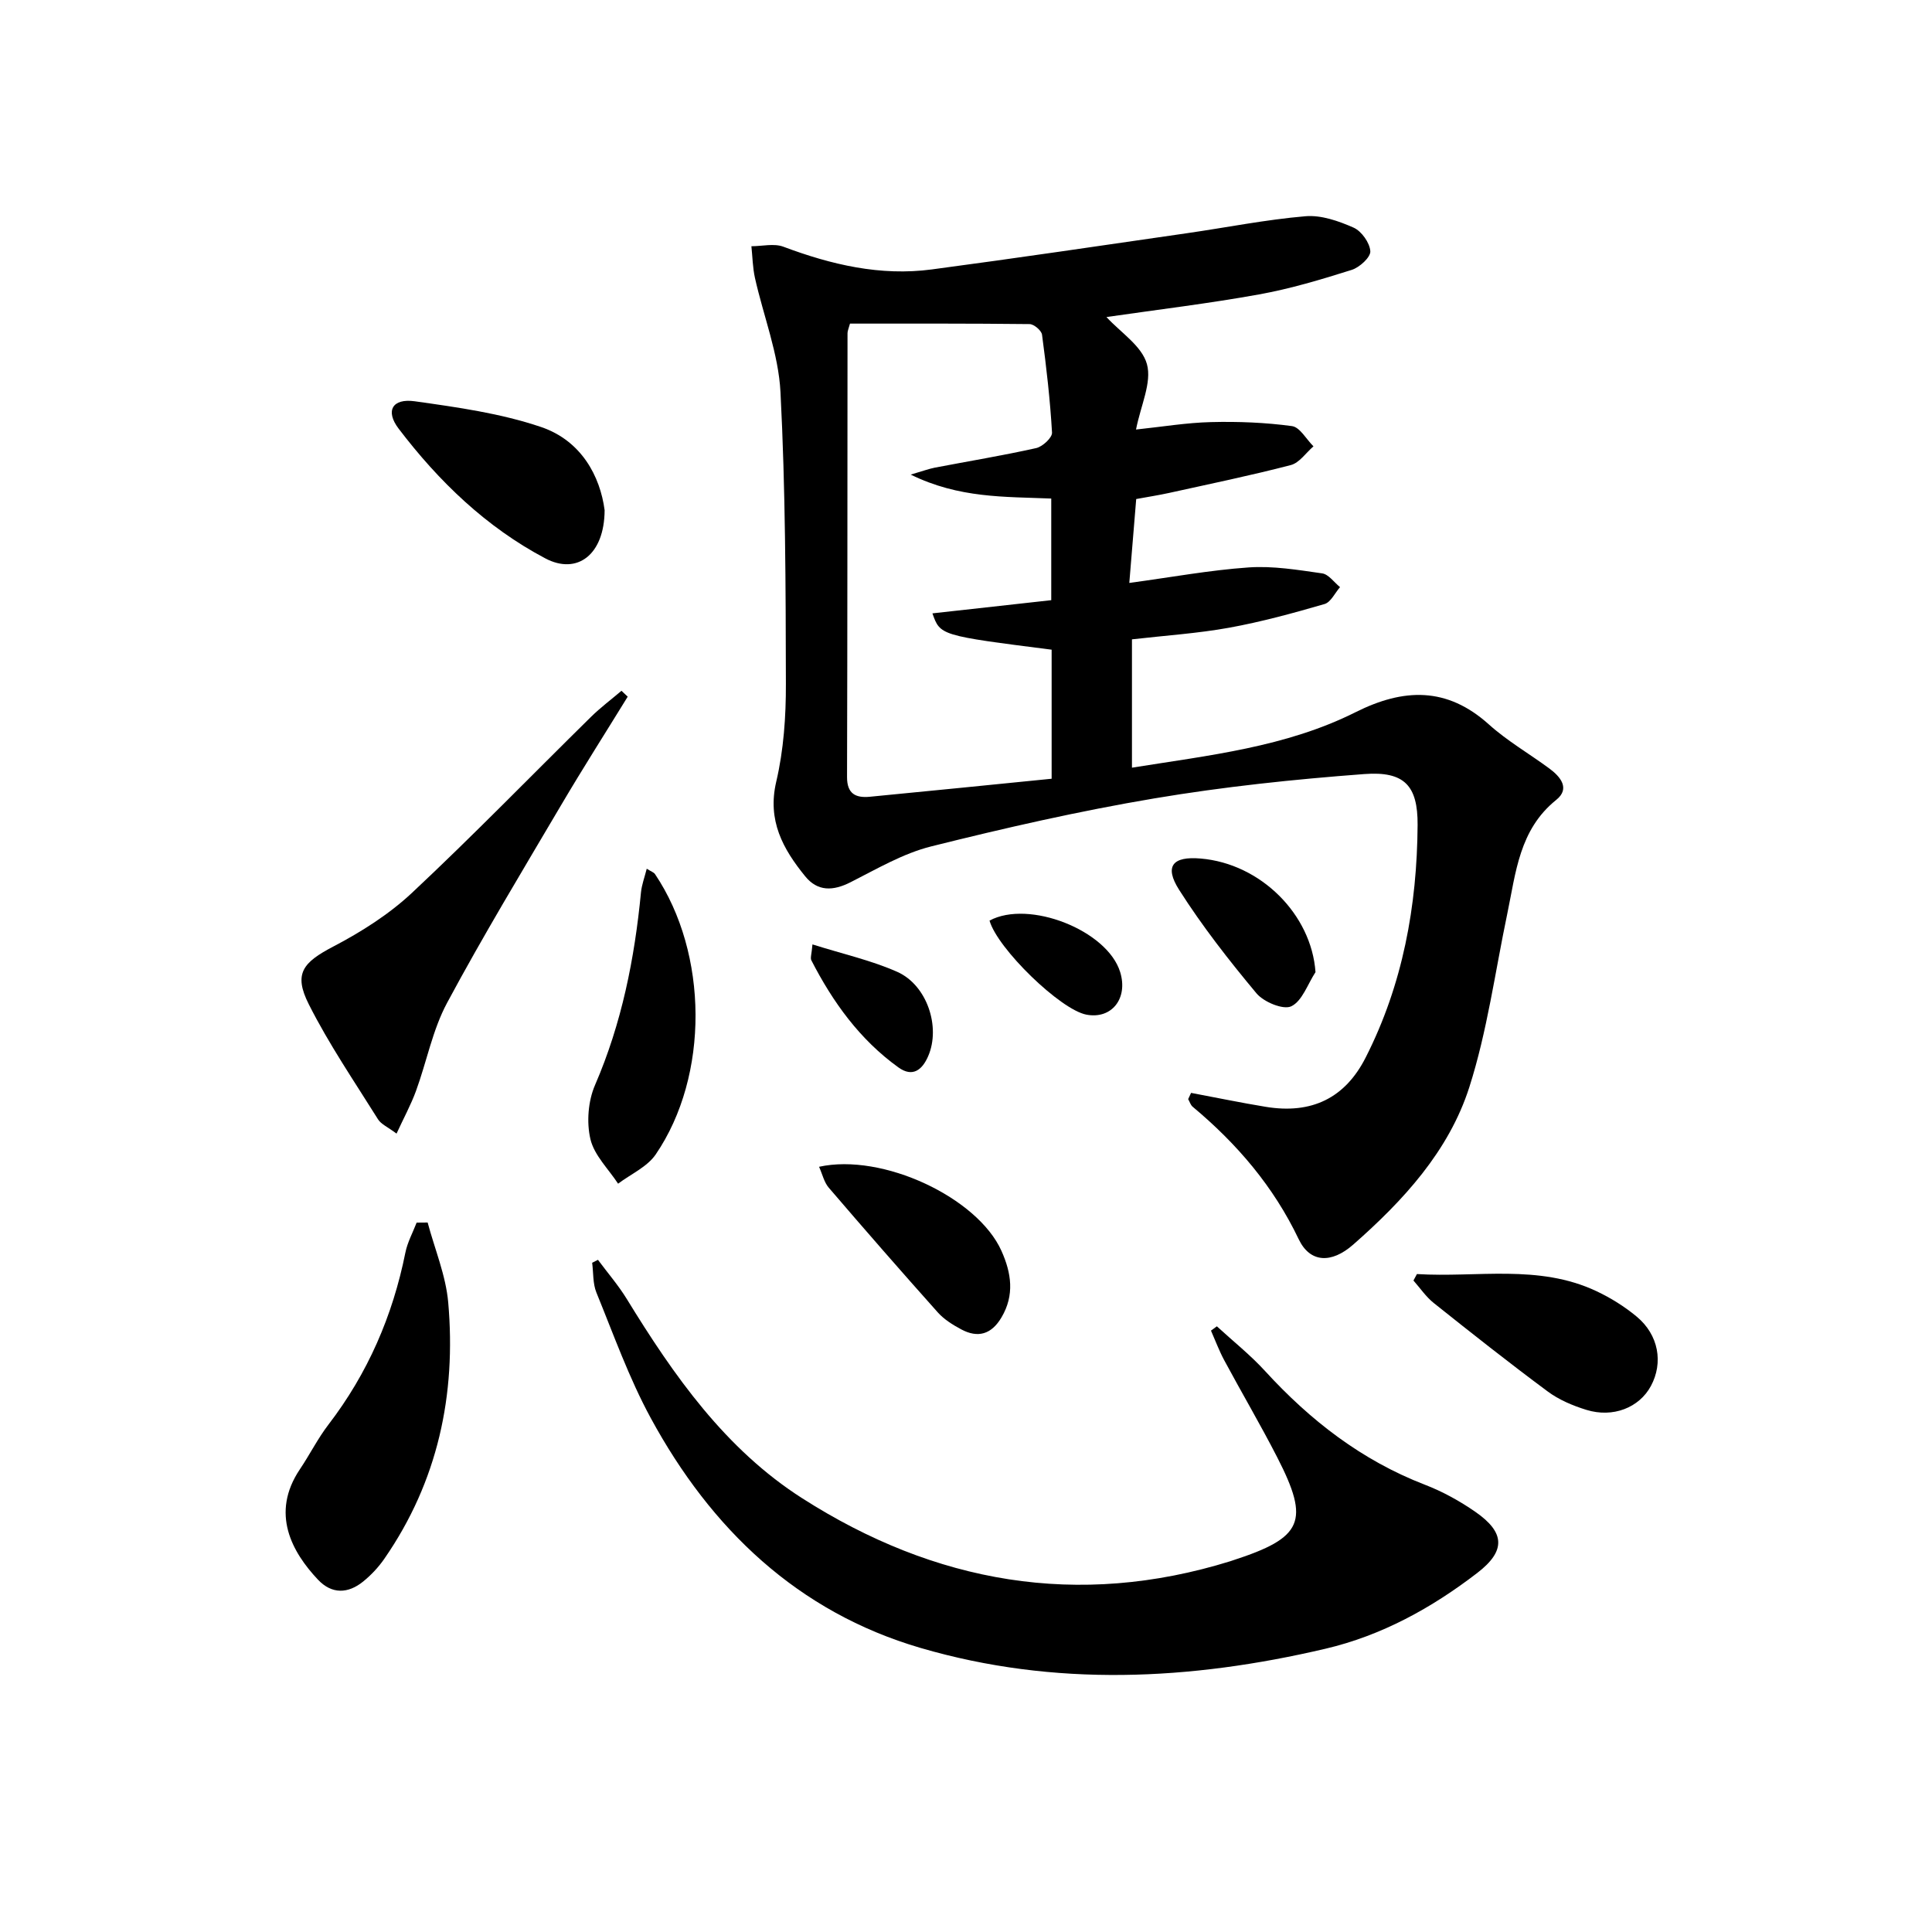 <svg enable-background="new 0 0 400 400" viewBox="0 0 400 400" xmlns="http://www.w3.org/2000/svg"><path d="m246.6 226.27c5.16.97 10.3 2.04 15.48 2.89 9.46 1.55 16.39-1.79 20.66-10.2 7.69-15.12 10.65-31.38 10.76-48.17.05-8.14-2.74-11.15-11.02-10.53-14.55 1.09-29.11 2.62-43.49 5.04-15.52 2.61-30.92 6.12-46.2 9.94-5.83 1.46-11.26 4.67-16.7 7.42-3.61 1.83-6.81 1.95-9.4-1.25-4.59-5.65-7.86-11.52-5.98-19.56 1.54-6.56 2.02-13.5 2-20.27-.04-20.14-.08-40.3-1.12-60.4-.41-7.95-3.53-15.76-5.29-23.66-.47-2.13-.5-4.36-.73-6.54 2.22 0 4.68-.63 6.62.1 9.95 3.73 20.1 6.12 30.75 4.7 17.61-2.34 35.18-4.95 52.76-7.49 8.2-1.18 16.35-2.82 24.58-3.52 3.26-.28 6.87.99 9.97 2.36 1.64.73 3.35 3.14 3.46 4.88.08 1.25-2.23 3.36-3.86 3.87-6.31 1.99-12.7 3.91-19.2 5.08-10.41 1.88-20.93 3.14-31.57 4.68 2.91 3.18 7.35 5.99 8.38 9.75 1.05 3.8-1.28 8.54-2.26 13.54 5.43-.57 10.48-1.42 15.54-1.54 5.58-.14 11.23.08 16.75.83 1.64.22 2.97 2.73 4.45 4.19-1.56 1.34-2.92 3.42-4.7 3.88-8.34 2.17-16.79 3.91-25.21 5.77-2.1.46-4.23.79-6.79 1.26-.47 5.73-.94 11.45-1.43 17.37 8.66-1.17 16.65-2.65 24.7-3.21 5.03-.35 10.18.51 15.22 1.23 1.35.19 2.48 1.86 3.71 2.85-1.06 1.21-1.91 3.12-3.21 3.5-6.51 1.89-13.08 3.69-19.74 4.9-6.52 1.18-13.17 1.61-20.13 2.41v26.57c15.92-2.56 31.84-4.24 46.3-11.49 9.92-4.97 18.89-5.3 27.59 2.53 3.81 3.43 8.35 6.05 12.5 9.11 2.34 1.72 4.38 4.17 1.45 6.52-7.68 6.17-8.36 15.09-10.15 23.65-2.51 11.98-4.14 24.25-7.85 35.85-4.25 13.25-13.68 23.47-24.03 32.57-4.54 3.99-8.96 3.77-11.29-1.12-5.22-10.94-12.78-19.76-21.95-27.42-.44-.37-.62-1.04-.93-1.58.21-.42.4-.86.6-1.29zm-28.87-91.76c-23.07-2.94-23.07-2.94-24.68-7.52 8.27-.92 16.45-1.82 24.6-2.73 0-7.4 0-14.14 0-21.04-9.62-.4-19.07-.03-29.1-4.96 2.6-.76 3.78-1.2 5-1.44 7-1.34 14.04-2.5 20.99-4.05 1.32-.3 3.33-2.16 3.27-3.21-.39-6.78-1.17-13.54-2.07-20.27-.12-.86-1.67-2.18-2.57-2.19-12.42-.14-24.85-.1-37.19-.1-.28 1.03-.51 1.51-.51 1.98-.03 30.63-.01 61.27-.1 91.9-.01 3.52 1.84 4.35 4.72 4.08 12.5-1.2 24.99-2.47 37.64-3.73 0-9.62 0-18.19 0-26.72z"/><path d="m251.94 274.6c3.35 3.08 6.94 5.93 10 9.28 9.35 10.22 20 18.47 33.05 23.51 3.69 1.42 7.26 3.39 10.51 5.65 6.12 4.26 6.28 8.07.34 12.63-9.43 7.25-19.79 12.96-31.45 15.69-27.92 6.55-56.03 7.95-83.79-.17-25.47-7.45-43.41-24.66-55.87-47.6-4.49-8.26-7.68-17.24-11.25-25.98-.76-1.86-.61-4.1-.88-6.17.4-.2.8-.4 1.2-.61 2 2.7 4.22 5.26 5.97 8.11 9.73 15.87 20.41 31.1 36.32 41.26 27.45 17.54 57.04 22.85 88.68 13.02.16-.05.31-.11.47-.16 14.5-4.7 16.01-8.05 9.21-21.31-3.49-6.81-7.38-13.41-11-20.15-1.05-1.96-1.83-4.07-2.73-6.11.42-.3.82-.6 1.22-.89z"/><path d="m129.96 144.24c-4.59 7.46-9.3 14.84-13.75 22.39-8.01 13.59-16.19 27.1-23.64 40.99-3.02 5.62-4.23 12.2-6.45 18.27-1.05 2.86-2.53 5.57-4.02 8.81-1.81-1.36-3.19-1.93-3.83-2.95-4.92-7.87-10.18-15.57-14.34-23.83-3.21-6.36-1.2-8.66 5.06-11.94 5.81-3.04 11.56-6.68 16.32-11.14 12.63-11.83 24.7-24.27 37.04-36.41 1.97-1.94 4.21-3.61 6.32-5.41.41.4.85.81 1.29 1.22z"/><path d="m88.54 253.11c1.47 5.52 3.77 10.96 4.26 16.56 1.67 19.09-2.14 37.03-13.21 53.03-1.21 1.76-2.73 3.38-4.39 4.73-3.13 2.54-6.49 2.67-9.36-.37-5.35-5.67-9.91-13.72-3.74-22.88 2.04-3.03 3.69-6.35 5.9-9.23 8.15-10.63 13.3-22.52 15.93-35.61.43-2.14 1.53-4.14 2.33-6.21.75-.01 1.52-.02 2.28-.02z"/><path d="m293.36 263.78c12.43.77 25.17-2.11 37.16 3.54 2.96 1.39 5.84 3.19 8.35 5.28 4.54 3.78 5.53 9.53 2.93 14.36-2.41 4.47-7.83 6.65-13.38 4.93-2.81-.87-5.68-2.08-8.01-3.82-7.98-5.92-15.79-12.09-23.56-18.29-1.62-1.29-2.82-3.09-4.21-4.66.23-.44.48-.89.72-1.34z"/><path d="m125.18 105.63c-.04 9.25-5.7 13.45-12.27 9.98-12.23-6.45-22.07-15.94-30.39-26.88-2.78-3.66-1.3-6.3 3.35-5.65 8.81 1.24 17.79 2.49 26.16 5.33 8.35 2.84 12.23 10.21 13.15 17.22z"/><path d="m133.9 179.86c.91.58 1.46.74 1.71 1.11 11.05 16.42 11.28 41.74.15 58.04-1.77 2.59-5.15 4.07-7.79 6.06-2-3.05-4.94-5.88-5.73-9.22-.82-3.5-.48-7.89.95-11.19 5.54-12.8 8.19-26.17 9.52-39.92.16-1.57.74-3.09 1.19-4.88z"/><path d="m169.58 241.57c13.14-2.9 32.81 6.37 37.76 17.41 2.05 4.57 2.75 9.14.01 13.77-2.08 3.52-4.88 4.35-8.38 2.46-1.73-.93-3.51-2.04-4.8-3.48-7.62-8.53-15.14-17.15-22.59-25.84-.96-1.12-1.31-2.78-2-4.32z"/><path d="m272.36 201.27c-1.62 2.47-2.74 5.98-5.01 7.07-1.66.8-5.7-.88-7.21-2.68-5.71-6.84-11.23-13.91-16.01-21.42-3.13-4.92-1.34-6.99 4.45-6.49 12.45 1.05 22.95 11.59 23.78 23.52z"/><path d="m168.21 195.53c6.35 2 12.19 3.3 17.55 5.68 6.19 2.75 9.02 11.41 6.42 17.43-1.23 2.87-3.23 4.48-6.18 2.35-7.99-5.75-13.58-13.52-18.02-22.17-.25-.48.06-1.25.23-3.29z"/><path d="m204.87 190.6c8.14-4.39 24.4 2.01 27.05 10.66 1.68 5.47-1.77 9.81-7 8.81-5.39-1.03-18.4-13.66-20.05-19.47z"/></svg>
